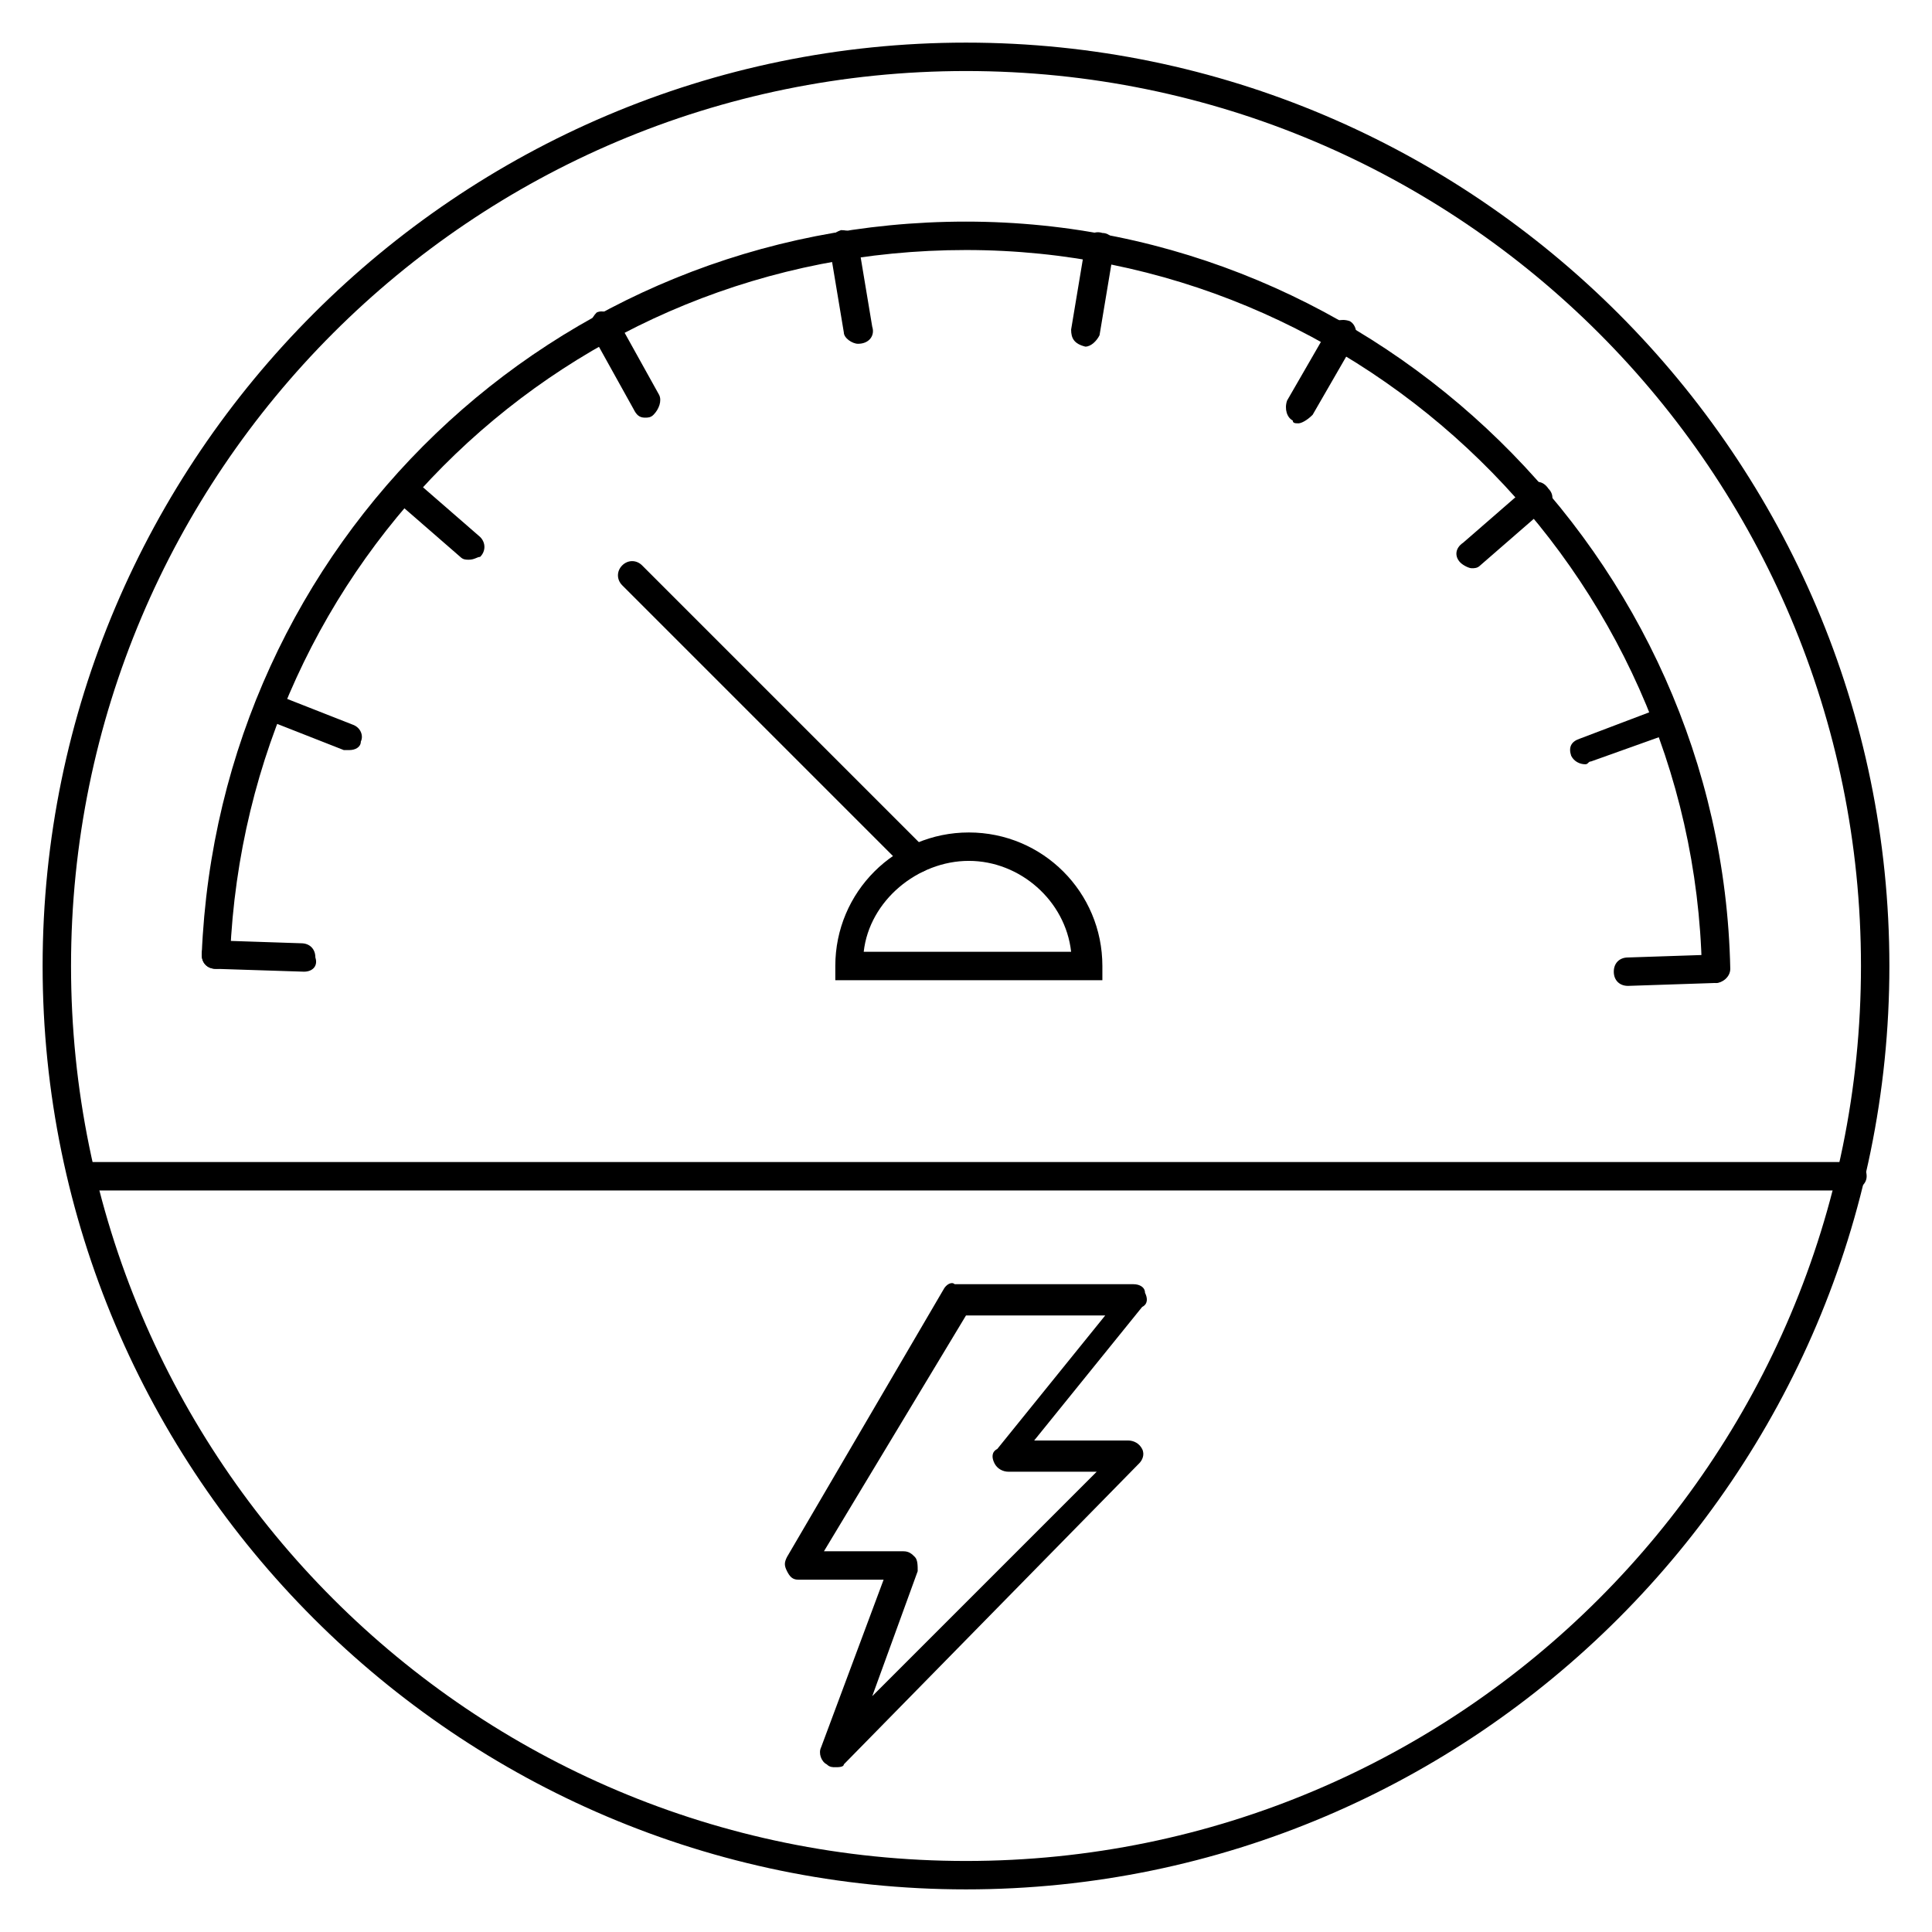 <?xml version="1.0" ?><svg id="Layer_1" style="enable-background:new 0 0 68 68;" version="1.1" viewBox="0 0 68 68" xml:space="preserve" xmlns="http://www.w3.org/2000/svg" xmlns:xlink="http://www.w3.org/1999/xlink"><g><g><path d="M34,66.5C16.1,66.5,1.5,51.9,1.5,34S16.1,1.5,34,1.5S66.5,16.1,66.5,34S51.9,66.5,34,66.5z M34,2.5    C16.6,2.5,2.5,16.6,2.5,34S16.6,65.5,34,65.5S65.5,51.4,65.5,34S51.4,2.5,34,2.5z"/></g><g><path d="M65.1,41.9H2.9c-0.3,0-0.5-0.2-0.5-0.5s0.2-0.5,0.5-0.5h62.3c0.3,0,0.5,0.2,0.5,0.5S65.4,41.9,65.1,41.9z"/></g><g><path d="M38.7,34.5h-9.3V34c0-2.6,2.1-4.7,4.7-4.7s4.7,2.1,4.7,4.7V34.5z M30.4,33.5h7.3c-0.2-1.8-1.8-3.2-3.6-3.2    S30.6,31.7,30.4,33.5z"/></g><g><path d="M10.7,34.2C10.7,34.2,10.7,34.2,10.7,34.2l-3.1-0.1c-0.3,0-0.5-0.2-0.5-0.5s0.2-0.5,0.5-0.5l3,0.1c0.3,0,0.5,0.2,0.5,0.5    C11.2,34,11,34.2,10.7,34.2z"/></g><g><path d="M12.3,26.4c-0.1,0-0.1,0-0.2,0l-2.8-1.1c-0.3-0.1-0.4-0.4-0.3-0.6c0.1-0.3,0.4-0.4,0.6-0.3l2.8,1.1    c0.3,0.1,0.4,0.4,0.3,0.6C12.7,26.3,12.5,26.4,12.3,26.4z"/></g><g><path d="M16.5,19.7c-0.1,0-0.2,0-0.3-0.1l-2.3-2c-0.2-0.2-0.2-0.5,0-0.7c0.2-0.2,0.5-0.2,0.7,0l2.3,2c0.2,0.2,0.2,0.5,0,0.7    C16.8,19.6,16.7,19.7,16.5,19.7z"/></g><g><path d="M22.7,14.7c-0.2,0-0.3-0.1-0.4-0.3l-1.5-2.7c-0.1-0.2,0-0.5,0.2-0.7c0.2-0.1,0.5,0,0.7,0.2l1.5,2.7c0.1,0.2,0,0.5-0.2,0.7    C22.9,14.7,22.8,14.7,22.7,14.7z"/></g><g><path d="M30.2,12.1c-0.2,0-0.5-0.2-0.5-0.4l-0.5-3c0-0.3,0.1-0.5,0.4-0.6c0.3,0,0.5,0.1,0.6,0.4l0.5,3    C30.8,11.8,30.6,12.1,30.2,12.1C30.3,12.1,30.3,12.1,30.2,12.1z"/></g><g><path d="M38.2,12.2C38.2,12.2,38.1,12.2,38.2,12.2c-0.4-0.1-0.5-0.3-0.5-0.6l0.5-3c0-0.3,0.3-0.5,0.6-0.4c0.3,0,0.5,0.3,0.4,0.6    l-0.5,3C38.6,12,38.4,12.2,38.2,12.2z"/></g><g><path d="M45.7,14.9c-0.1,0-0.2,0-0.2-0.1c-0.2-0.1-0.3-0.4-0.2-0.7l1.5-2.6c0.1-0.2,0.4-0.3,0.7-0.2c0.2,0.1,0.3,0.4,0.2,0.7    l-1.5,2.6C46,14.8,45.8,14.9,45.7,14.9z"/></g><g><path d="M51.8,20c-0.1,0-0.3-0.1-0.4-0.2c-0.2-0.2-0.2-0.5,0.1-0.7l2.3-2c0.2-0.2,0.5-0.2,0.7,0.1c0.2,0.2,0.2,0.5-0.1,0.7l-2.3,2    C52,20,51.9,20,51.8,20z"/></g><g><path d="M55.8,26.9c-0.2,0-0.4-0.1-0.5-0.3c-0.1-0.3,0-0.5,0.3-0.6l2.9-1.1c0.3-0.1,0.5,0,0.6,0.3c0.1,0.3,0,0.5-0.3,0.6L56,26.8    C55.9,26.8,55.9,26.9,55.8,26.9z"/></g><g><path d="M57.3,34.7c-0.3,0-0.5-0.2-0.5-0.5c0-0.3,0.2-0.5,0.5-0.5l3-0.1c0.3,0,0.5,0.2,0.5,0.5c0,0.3-0.2,0.5-0.5,0.5L57.3,34.7    C57.3,34.7,57.3,34.7,57.3,34.7z"/></g><g><path d="M60.4,34.6c-0.3,0-0.5-0.2-0.5-0.5C59.6,20.1,48,8.8,34,8.8C20,8.8,8.7,19.7,8.1,33.6c0,0.3-0.2,0.5-0.5,0.5    c-0.3,0-0.5-0.2-0.5-0.5C7.7,19.1,19.5,7.8,34,7.8c14.5,0,26.6,11.8,26.9,26.3C60.9,34.4,60.6,34.6,60.4,34.6    C60.4,34.6,60.4,34.6,60.4,34.6z"/></g><g><path d="M32.3,30.7c-0.1,0-0.3,0-0.4-0.1l-10-10c-0.2-0.2-0.2-0.5,0-0.7s0.5-0.2,0.7,0l10,10c0.2,0.2,0.2,0.5,0,0.7    C32.5,30.7,32.4,30.7,32.3,30.7z"/></g><g><path d="M29.4,62.2c-0.1,0-0.2,0-0.3-0.1c-0.2-0.1-0.3-0.4-0.2-0.6l2.2-5.9h-3c-0.2,0-0.3-0.1-0.4-0.3s-0.1-0.3,0-0.5l5.5-9.4    c0.1-0.2,0.3-0.3,0.4-0.2l6.3,0c0.2,0,0.4,0.1,0.4,0.3c0.1,0.2,0.1,0.4-0.1,0.5l-3.8,4.7h3.3c0.2,0,0.4,0.1,0.5,0.3    c0.1,0.2,0,0.4-0.1,0.5L29.7,62.1C29.7,62.2,29.5,62.2,29.4,62.2z M29,54.6h2.8c0.2,0,0.3,0.1,0.4,0.2c0.1,0.1,0.1,0.3,0.1,0.5    l-1.6,4.4l7.9-7.9h-3.1c-0.2,0-0.4-0.1-0.5-0.3c-0.1-0.2-0.1-0.4,0.1-0.5l3.8-4.7l-4.9,0L29,54.6z"/></g></g></svg>